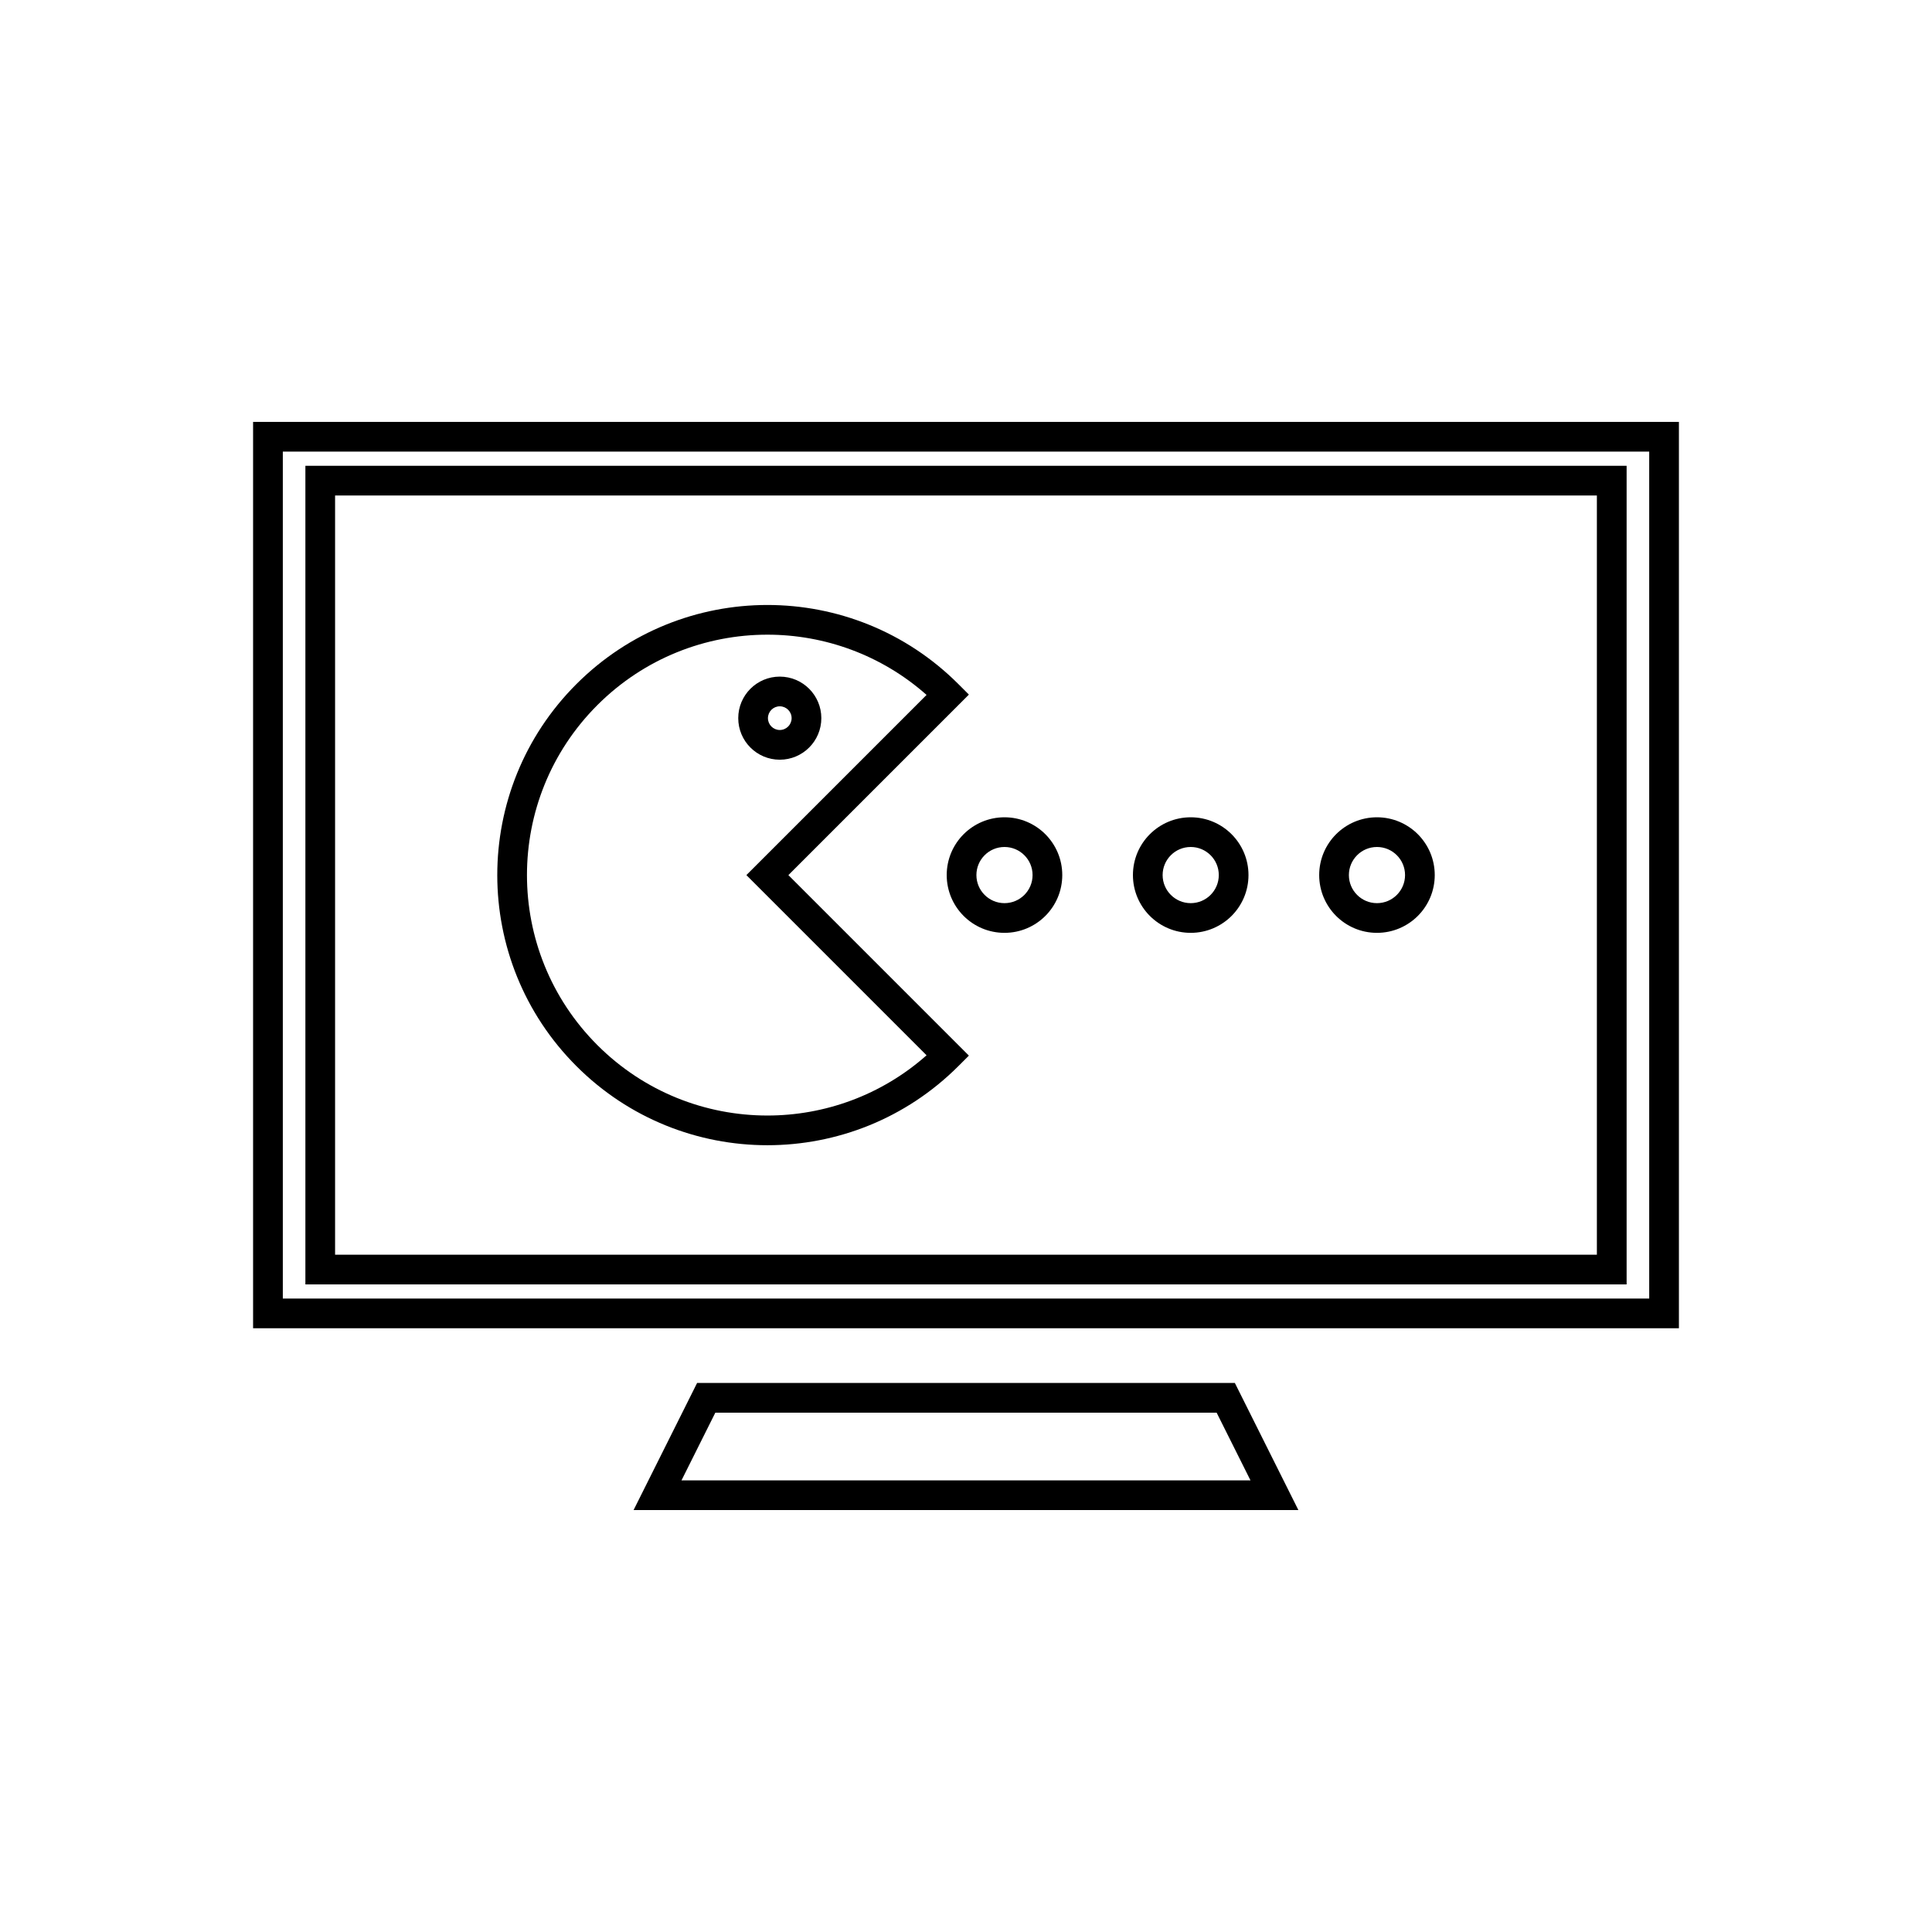<?xml version="1.0" encoding="UTF-8"?>
<!-- Uploaded to: ICON Repo, www.svgrepo.com, Generator: ICON Repo Mixer Tools -->
<svg fill="#000000" width="800px" height="800px" version="1.1" viewBox="144 144 512 512" xmlns="http://www.w3.org/2000/svg">
 <g>
  <path d="m215.01 255.81h373.92v240.19h-377.86v-240.19zm366.05 7.871h-362.11v224.45h362.11z"/>
  <path d="m331.16 510.5h140.09l1.09 2.184 12.902 25.812 2.844 5.688h-176.18l2.844-5.688 12.902-25.812 1.09-2.184zm135.26 7.871h-132.85l-8.969 17.941h150.79z"/>
  <path d="m228.87 267.44h346.2v216.94h-350.14v-216.94zm338.32 7.871h-334.39v201.2h334.39z"/>
  <path d="m352.93 375.91 47.836 47.836-2.781 2.781c-13.977 13.977-32.297 20.969-50.617 20.969-18.32 0-36.641-6.988-50.617-20.969-13.977-13.977-20.969-32.301-20.969-50.617 0-18.32 6.988-36.641 20.969-50.617 13.977-13.977 32.301-20.969 50.617-20.969 18.32 0 36.641 6.988 50.617 20.969l2.781 2.781zm36.621 47.75-47.75-47.75 47.75-47.75c-12.023-10.641-27.105-15.965-42.184-15.965-16.305 0-32.613 6.223-45.055 18.66-12.441 12.441-18.66 28.746-18.66 45.055 0 16.305 6.219 32.613 18.66 45.055 12.441 12.441 28.746 18.66 45.055 18.66 15.082 0 30.164-5.32 42.184-15.965z"/>
  <path d="m350.65 323.31c3.039 0 5.793 1.234 7.785 3.223 1.992 1.992 3.227 4.746 3.227 7.785 0 3.039-1.234 5.793-3.227 7.785-1.992 1.992-4.746 3.227-7.785 3.227-3.039 0-5.793-1.234-7.785-3.227-1.992-1.992-3.223-4.746-3.223-7.785 0-3.039 1.234-5.793 3.223-7.785 1.992-1.992 4.746-3.223 7.785-3.223zm2.219 8.789c-0.566-0.566-1.352-0.918-2.219-0.918-0.867 0-1.652 0.352-2.219 0.918-0.566 0.566-0.918 1.352-0.918 2.219 0 0.867 0.352 1.652 0.918 2.219 0.566 0.566 1.352 0.918 2.219 0.918 0.867 0 1.652-0.352 2.219-0.918 0.566-0.566 0.918-1.352 0.918-2.219 0-0.867-0.352-1.652-0.918-2.219z"/>
  <path d="m410.2 360.59c4.227 0 8.059 1.715 10.828 4.484 2.769 2.773 4.484 6.602 4.484 10.828s-1.715 8.059-4.484 10.828c-2.773 2.769-6.602 4.484-10.828 4.484-4.227 0-8.059-1.715-10.828-4.484-2.769-2.773-4.484-6.602-4.484-10.828s1.715-8.059 4.484-10.828c2.773-2.769 6.602-4.484 10.828-4.484zm5.262 10.051c-1.348-1.348-3.207-2.18-5.262-2.18-2.055 0-3.918 0.832-5.262 2.18-1.348 1.348-2.18 3.207-2.18 5.262s0.832 3.918 2.18 5.262c1.348 1.348 3.207 2.18 5.262 2.18 2.055 0 3.918-0.832 5.262-2.18 1.348-1.348 2.18-3.207 2.18-5.262s-0.832-3.918-2.18-5.262z"/>
  <path d="m459.55 360.59c4.227 0 8.059 1.715 10.828 4.484 2.769 2.773 4.484 6.602 4.484 10.828s-1.715 8.059-4.484 10.828c-2.773 2.769-6.602 4.484-10.828 4.484-4.227 0-8.059-1.715-10.828-4.484-2.769-2.773-4.484-6.602-4.484-10.828s1.715-8.059 4.484-10.828c2.773-2.769 6.602-4.484 10.828-4.484zm5.262 10.051c-1.348-1.348-3.207-2.18-5.262-2.18-2.055 0-3.918 0.832-5.262 2.18-1.348 1.348-2.18 3.207-2.18 5.262s0.832 3.918 2.18 5.262c1.348 1.348 3.207 2.18 5.262 2.18 2.055 0 3.918-0.832 5.262-2.18 1.348-1.348 2.18-3.207 2.18-5.262s-0.832-3.918-2.18-5.262z"/>
  <path d="m508.91 360.59c4.227 0 8.059 1.715 10.828 4.484 2.769 2.773 4.484 6.602 4.484 10.828s-1.715 8.059-4.484 10.828c-2.773 2.769-6.602 4.484-10.828 4.484s-8.059-1.715-10.828-4.484c-2.769-2.773-4.484-6.602-4.484-10.828s1.715-8.059 4.484-10.828c2.773-2.769 6.602-4.484 10.828-4.484zm5.262 10.051c-1.348-1.348-3.207-2.18-5.262-2.18s-3.918 0.832-5.262 2.18c-1.348 1.348-2.18 3.207-2.18 5.262s0.832 3.918 2.18 5.262c1.348 1.348 3.207 2.18 5.262 2.18s3.918-0.832 5.262-2.18c1.348-1.348 2.18-3.207 2.18-5.262s-0.832-3.918-2.18-5.262z"/>
 </g>
</svg>